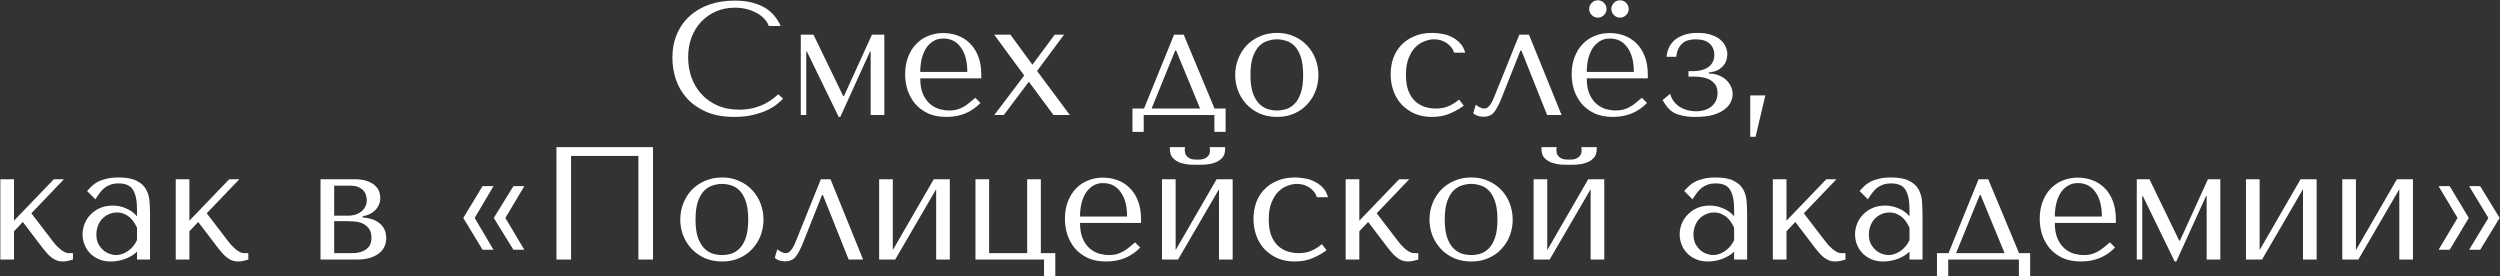 <?xml version="1.0" encoding="UTF-8"?> <svg xmlns="http://www.w3.org/2000/svg" width="2957" height="327" viewBox="0 0 2957 327" fill="none"><rect x="0" y="0" width="2957" height="327" fill="#333333" stroke="none"/><path d="M920.524 111.49L926.224 116.62C924.578 118.52 922.171 120.737 919.004 123.27C915.838 125.803 911.848 128.21 907.034 130.49C902.348 132.643 896.774 134.48 890.314 136C883.981 137.52 876.761 138.28 868.654 138.28C855.861 138.28 844.841 136.317 835.594 132.39C826.348 128.337 818.748 123.08 812.794 116.62C806.841 110.033 802.408 102.56 799.494 94.2C796.708 85.713 795.314 77.037 795.314 68.17C795.314 57.91 797.088 48.663 800.634 40.43C804.181 32.07 809.184 24.977 815.644 19.15C822.104 13.197 829.831 8.637 838.824 5.47C847.944 2.303 858.014 0.72 869.034 0.72C876.634 0.72 883.411 1.48 889.364 3C895.318 4.52 900.511 6.61 904.944 9.27C909.378 11.93 913.051 15.097 915.964 18.77C919.004 22.443 921.474 26.433 923.374 30.74H909.314C908.428 28.08 906.844 25.483 904.564 22.95C902.411 20.29 899.561 17.947 896.014 15.92C892.594 13.893 888.604 12.247 884.044 10.98C879.611 9.713 874.671 9.08 869.224 9.08C861.244 9.08 853.834 10.537 846.994 13.45C840.281 16.363 834.454 20.417 829.514 25.61C824.574 30.803 820.711 37.01 817.924 44.23C815.264 51.323 813.934 59.177 813.934 67.79C813.934 75.897 815.201 83.687 817.734 91.16C820.394 98.633 824.258 105.22 829.324 110.92C834.391 116.62 840.724 121.18 848.324 124.6C855.924 128.02 864.664 129.73 874.544 129.73C892.278 129.73 907.604 123.65 920.524 111.49ZM962.182 41L997.332 113.58H998.282L1031.34 41H1045.97V136H1029.82V60.95H1029.06L993.912 138.28H992.012L954.392 60.95H953.632V136H947.172V41H962.182ZM1160.67 92.68H1088.47C1088.47 100.407 1089.61 106.74 1091.89 111.68C1094.17 116.62 1097.02 120.483 1100.44 123.27C1103.86 126.057 1107.54 128.02 1111.46 129.16C1115.52 130.173 1119.32 130.68 1122.86 130.68C1126.03 130.68 1128.88 130.363 1131.41 129.73C1134.07 128.97 1136.61 127.957 1139.01 126.69C1141.42 125.423 1143.76 123.84 1146.04 121.94C1148.45 120.04 1150.98 117.95 1153.64 115.67L1159.72 121.75C1154.66 127.07 1148.7 131.187 1141.86 134.1C1135.02 136.887 1127.55 138.28 1119.44 138.28C1111.08 138.28 1103.8 136.887 1097.59 134.1C1091.51 131.187 1086.45 127.387 1082.39 122.7C1078.47 117.887 1075.49 112.503 1073.46 106.55C1071.56 100.47 1070.61 94.263 1070.61 87.93C1070.61 80.33 1071.75 73.553 1074.03 67.6C1076.31 61.52 1079.48 56.39 1083.53 52.21C1087.59 47.903 1092.34 44.673 1097.78 42.52C1103.23 40.24 1109.18 39.1 1115.64 39.1C1121.72 39.1 1127.49 40.113 1132.93 42.14C1138.38 44.167 1143.13 47.207 1147.18 51.26C1151.36 55.313 1154.66 60.443 1157.06 66.65C1159.47 72.857 1160.67 80.203 1160.67 88.69V92.68ZM1088.47 85.08H1144.14C1144.14 72.793 1141.61 63.167 1136.54 56.2C1131.6 49.107 1124.64 45.56 1115.64 45.56C1110.96 45.56 1106.9 46.7 1103.48 48.98C1100.06 51.133 1097.21 54.047 1094.93 57.72C1092.78 61.393 1091.13 65.637 1089.99 70.45C1088.98 75.137 1088.47 80.013 1088.47 85.08ZM1216.95 96.67L1187.31 136H1176.1L1211.44 89.26L1175.91 41H1195.1L1221.13 76.53L1247.54 41H1258.56L1226.64 83.94L1265.4 136H1246.02L1216.95 96.67ZM1436.57 128.4H1449.68V155.95H1436.38V136H1352.78V155.95H1339.48V128.4H1353.16L1388.69 41H1400.09L1436.57 128.4ZM1390.02 59.81L1362.09 128.4H1419.47L1391.16 59.81H1390.02ZM1559.42 88.69C1559.42 95.277 1558.28 101.61 1556 107.69C1553.72 113.643 1550.43 118.9 1546.12 123.46C1541.94 128.02 1536.81 131.63 1530.73 134.29C1524.78 136.95 1518.07 138.28 1510.59 138.28C1502.99 138.28 1496.09 136.95 1489.88 134.29C1483.8 131.503 1478.61 127.83 1474.3 123.27C1470.12 118.71 1466.83 113.453 1464.42 107.5C1462.14 101.42 1461 95.15 1461 88.69C1461 82.103 1462.14 75.833 1464.42 69.88C1466.83 63.8 1470.12 58.48 1474.3 53.92C1478.61 49.36 1483.8 45.75 1489.88 43.09C1496.09 40.303 1502.99 38.91 1510.59 38.91C1518.07 38.91 1524.78 40.303 1530.73 43.09C1536.81 45.75 1541.94 49.36 1546.12 53.92C1550.43 58.48 1553.72 63.8 1556 69.88C1558.28 75.833 1559.42 82.103 1559.42 88.69ZM1541.37 88.69C1541.37 79.823 1540.42 72.667 1538.52 67.22C1536.62 61.647 1534.15 57.34 1531.11 54.3C1528.07 51.26 1524.72 49.233 1521.04 48.22C1517.37 47.08 1513.82 46.51 1510.4 46.51C1506.98 46.51 1503.44 47.08 1499.76 48.22C1496.09 49.233 1492.67 51.26 1489.5 54.3C1486.46 57.34 1483.93 61.647 1481.9 67.22C1480 72.667 1479.05 79.823 1479.05 88.69C1479.05 97.43 1480 104.587 1481.9 110.16C1483.93 115.607 1486.46 119.85 1489.5 122.89C1492.67 125.93 1496.09 128.02 1499.76 129.16C1503.44 130.173 1506.98 130.68 1510.4 130.68C1513.82 130.68 1517.37 130.173 1521.04 129.16C1524.72 128.02 1528.07 125.93 1531.11 122.89C1534.15 119.85 1536.62 115.607 1538.52 110.16C1540.42 104.587 1541.37 97.43 1541.37 88.69ZM1698.27 128.4C1703.46 128.4 1708.21 127.577 1712.52 125.93C1716.95 124.157 1721.39 121.433 1725.82 117.76L1731.33 124.98C1727.02 128.273 1721.7 131.313 1715.37 134.1C1709.16 136.887 1701.88 138.28 1693.52 138.28C1686.05 138.28 1679.33 137.013 1673.38 134.48C1667.43 131.82 1662.3 128.273 1657.99 123.84C1653.81 119.28 1650.58 113.96 1648.3 107.88C1646.02 101.673 1644.88 95.023 1644.88 87.93C1644.88 81.217 1645.89 74.883 1647.92 68.93C1650.07 62.977 1653.24 57.783 1657.42 53.35C1661.6 48.917 1666.73 45.433 1672.81 42.9C1678.89 40.24 1685.92 38.91 1693.9 38.91C1697.7 38.91 1701.63 39.29 1705.68 40.05C1709.86 40.683 1713.72 41.95 1717.27 43.85C1720.94 45.623 1724.17 48.03 1726.96 51.07C1729.75 53.983 1731.77 57.72 1733.04 62.28H1719.93C1718.54 57.847 1715.69 54.11 1711.38 51.07C1707.07 48.03 1702.01 46.51 1696.18 46.51C1692.63 46.51 1688.9 47.27 1684.97 48.79C1681.04 50.183 1677.43 52.527 1674.14 55.82C1670.97 58.987 1668.31 63.293 1666.16 68.74C1664.01 74.06 1662.93 80.583 1662.93 88.31C1662.93 95.783 1663.88 102.117 1665.78 107.31C1667.81 112.377 1670.47 116.493 1673.76 119.66C1677.05 122.7 1680.79 124.917 1684.97 126.31C1689.28 127.703 1693.71 128.4 1698.27 128.4ZM1808.46 41L1847.03 136H1829.93L1799.53 59.81H1798.39L1776.54 114.72C1774.77 119.28 1773.06 123.08 1771.41 126.12C1769.89 129.033 1768.31 131.44 1766.66 133.34C1765.01 135.113 1763.24 136.317 1761.34 136.95C1759.44 137.71 1757.29 138.09 1754.88 138.09C1749.56 138.09 1745.44 136.697 1742.53 133.91L1745.57 123.84C1746.71 124.853 1748.23 125.867 1750.13 126.88C1752.03 127.893 1753.87 128.4 1755.64 128.4C1757.16 128.4 1758.55 127.893 1759.82 126.88C1761.21 125.74 1762.42 124.347 1763.43 122.7C1764.44 121.053 1765.33 119.343 1766.09 117.57C1766.85 115.67 1767.55 114.023 1768.18 112.63L1797.06 41H1808.46ZM1949.03 92.68H1876.83C1876.83 100.407 1877.97 106.74 1880.25 111.68C1882.53 116.62 1885.38 120.483 1888.8 123.27C1892.22 126.057 1895.89 128.02 1899.82 129.16C1903.87 130.173 1907.67 130.68 1911.22 130.68C1914.39 130.68 1917.24 130.363 1919.77 129.73C1922.43 128.97 1924.96 127.957 1927.37 126.69C1929.78 125.423 1932.12 123.84 1934.4 121.94C1936.81 120.04 1939.34 117.95 1942 115.67L1948.08 121.75C1943.01 127.07 1937.06 131.187 1930.22 134.1C1923.38 136.887 1915.91 138.28 1907.8 138.28C1899.44 138.28 1892.16 136.887 1885.95 134.1C1879.87 131.187 1874.8 127.387 1870.75 122.7C1866.82 117.887 1863.85 112.503 1861.82 106.55C1859.92 100.47 1858.97 94.263 1858.97 87.93C1858.97 80.33 1860.11 73.553 1862.39 67.6C1864.67 61.52 1867.84 56.39 1871.89 52.21C1875.94 47.903 1880.69 44.673 1886.14 42.52C1891.59 40.24 1897.54 39.1 1904 39.1C1910.08 39.1 1915.84 40.113 1921.29 42.14C1926.74 44.167 1931.49 47.207 1935.54 51.26C1939.72 55.313 1943.01 60.443 1945.42 66.65C1947.83 72.857 1949.03 80.203 1949.03 88.69V92.68ZM1876.83 85.08H1932.5C1932.5 72.793 1929.97 63.167 1924.9 56.2C1919.96 49.107 1912.99 45.56 1904 45.56C1899.31 45.56 1895.26 46.7 1891.84 48.98C1888.42 51.133 1885.57 54.047 1883.29 57.72C1881.14 61.393 1879.49 65.637 1878.35 70.45C1877.34 75.137 1876.83 80.013 1876.83 85.08ZM1879.68 10.6C1879.68 7.813 1880.69 5.407 1882.72 3.38C1884.75 1.353 1887.15 0.34 1889.94 0.34C1892.73 0.34 1895.13 1.353 1897.16 3.38C1899.19 5.407 1900.2 7.813 1900.2 10.6C1900.2 13.387 1899.19 15.793 1897.16 17.82C1895.13 19.847 1892.73 20.86 1889.94 20.86C1887.15 20.86 1884.75 19.847 1882.72 17.82C1880.69 15.793 1879.68 13.387 1879.68 10.6ZM1905.9 10.6C1905.9 7.813 1906.91 5.407 1908.94 3.38C1910.97 1.353 1913.37 0.34 1916.16 0.34C1918.95 0.34 1921.35 1.353 1923.38 3.38C1925.41 5.407 1926.42 7.813 1926.42 10.6C1926.42 13.387 1925.41 15.793 1923.38 17.82C1921.35 19.847 1918.95 20.86 1916.16 20.86C1913.37 20.86 1910.97 19.847 1908.94 17.82C1906.91 15.793 1905.9 13.387 1905.9 10.6ZM2005.48 46.51C2002.69 46.51 2000.03 46.827 1997.5 47.46C1994.97 47.967 1992.69 49.043 1990.66 50.69C1988.63 52.21 1986.92 54.3 1985.53 56.96C1984.14 59.62 1983.19 63.04 1982.68 67.22H1971.28C1971.41 64.307 1972.1 61.203 1973.37 57.91C1974.64 54.49 1976.66 51.387 1979.45 48.6C1982.24 45.813 1985.97 43.533 1990.66 41.76C1995.35 39.86 2001.17 38.91 2008.14 38.91C2014.6 38.91 2020.05 39.733 2024.48 41.38C2029.04 42.9 2032.65 44.927 2035.31 47.46C2038.1 49.867 2040.06 52.59 2041.2 55.63C2042.47 58.543 2043.1 61.33 2043.1 63.99C2043.1 64.75 2042.91 66.27 2042.53 68.55C2042.28 70.703 2041.45 72.983 2040.06 75.39C2038.67 77.67 2036.51 79.823 2033.6 81.85C2030.69 83.877 2026.57 85.143 2021.25 85.65V86.98C2025.81 86.98 2029.8 87.74 2033.22 89.26C2036.77 90.653 2039.68 92.49 2041.96 94.77C2044.37 97.05 2046.2 99.647 2047.47 102.56C2048.74 105.347 2049.37 108.26 2049.37 111.3C2049.37 114.213 2048.67 117.253 2047.28 120.42C2045.89 123.587 2043.48 126.5 2040.06 129.16C2036.77 131.82 2032.27 134.037 2026.57 135.81C2020.87 137.457 2013.71 138.28 2005.1 138.28C1999.53 138.28 1994.71 137.837 1990.66 136.95C1986.73 136.19 1983.25 135.05 1980.21 133.53C1977.3 131.883 1974.76 129.793 1972.61 127.26C1970.46 124.727 1968.43 121.75 1966.53 118.33L1975.46 110.92C1976.35 114.34 1977.8 117.38 1979.83 120.04C1981.86 122.573 1984.2 124.727 1986.86 126.5C1989.65 128.147 1992.62 129.413 1995.79 130.3C1999.08 131.187 2002.44 131.63 2005.86 131.63C2013.46 131.63 2019.6 129.73 2024.29 125.93C2029.1 122.003 2031.51 116.683 2031.51 109.97C2031.51 105.41 2030.43 101.863 2028.28 99.33C2026.13 96.67 2023.53 94.707 2020.49 93.44C2017.58 92.173 2014.54 91.413 2011.37 91.16C2008.33 90.78 2005.86 90.59 2003.96 90.59H1997.12V84.13H2003.58C2006.62 84.13 2009.6 83.75 2012.51 82.99C2015.42 82.23 2018.02 81.09 2020.3 79.57C2022.58 78.05 2024.35 76.087 2025.62 73.68C2027.01 71.147 2027.71 68.17 2027.71 64.75C2027.71 59.43 2025.87 55.06 2022.2 51.64C2018.65 48.22 2013.08 46.51 2005.48 46.51ZM2076.47 161.84H2070.2V112.82H2088.06L2076.47 161.84ZM16.569 261.02L63.689 212H75.659L37.089 252.28L61.979 284.77C63.245 286.417 64.639 288.127 66.159 289.9C67.805 291.547 69.452 293.13 71.099 294.65C72.872 296.043 74.582 297.183 76.229 298.07C77.875 298.957 79.459 299.4 80.979 299.4H86.299V307C84.652 307.507 82.752 308.013 80.599 308.52C78.445 309.027 76.229 309.28 73.949 309.28C71.415 309.28 69.009 308.837 66.729 307.95C64.575 307.063 62.549 305.86 60.649 304.34C58.749 302.82 56.975 301.11 55.329 299.21C53.682 297.31 52.099 295.41 50.579 293.51L27.019 262.54L16.569 273.56V307H0.419V212H16.569V261.02ZM140.213 209.91C149.459 209.91 156.616 211.24 161.683 213.9C166.749 216.433 170.423 219.79 172.703 223.97C175.109 228.15 176.503 232.963 176.883 238.41C177.263 243.857 177.453 249.43 177.453 255.13V307H162.063V297.69C158.389 301.237 153.703 304.087 148.003 306.24C142.303 308.267 136.603 309.28 130.903 309.28C125.456 309.28 120.643 308.33 116.463 306.43C112.283 304.53 108.799 302.06 106.013 299.02C103.226 295.98 101.136 292.56 99.743 288.76C98.349 284.96 97.653 281.097 97.653 277.17C97.653 273.117 98.413 269.063 99.933 265.01C101.453 260.957 103.733 257.347 106.773 254.18C109.813 250.887 113.549 248.227 117.983 246.2C122.416 244.173 127.483 243.16 133.183 243.16C138.883 243.16 144.266 244.3 149.333 246.58C154.526 248.733 158.769 251.837 162.063 255.89V247.72C162.063 237.333 160.479 229.607 157.313 224.54C154.273 219.473 148.636 216.94 140.403 216.94C136.856 216.94 133.753 217.383 131.093 218.27C128.433 219.157 126.026 220.423 123.873 222.07C121.846 223.59 119.946 225.553 118.173 227.96C116.399 230.24 114.626 232.837 112.853 235.75L102.973 225.87C104.746 223.97 106.583 222.07 108.483 220.17C110.509 218.27 112.916 216.56 115.703 215.04C118.616 213.52 122.036 212.317 125.963 211.43C129.889 210.417 134.639 209.91 140.213 209.91ZM162.063 269.38C161.429 267.86 160.479 266.087 159.213 264.06C158.073 262.033 156.553 260.07 154.653 258.17C152.753 256.27 150.473 254.687 147.813 253.42C145.153 252.027 141.986 251.33 138.313 251.33C134.639 251.33 131.283 252.09 128.243 253.61C125.203 255.003 122.606 256.903 120.453 259.31C118.426 261.59 116.843 264.313 115.703 267.48C114.563 270.647 113.993 273.94 113.993 277.36C113.993 281.413 114.689 284.96 116.083 288C117.603 290.913 119.503 293.447 121.783 295.6C124.063 297.627 126.596 299.147 129.383 300.16C132.169 301.173 134.829 301.68 137.363 301.68C139.769 301.68 142.176 301.237 144.583 300.35C147.116 299.463 149.459 298.26 151.613 296.74C153.893 295.093 155.919 293.193 157.693 291.04C159.466 288.887 160.923 286.543 162.063 284.01V269.38ZM224.01 261.02L271.13 212H283.1L244.53 252.28L269.42 284.77C270.687 286.417 272.08 288.127 273.6 289.9C275.247 291.547 276.893 293.13 278.54 294.65C280.313 296.043 282.023 297.183 283.67 298.07C285.317 298.957 286.9 299.4 288.42 299.4H293.74V307C292.093 307.507 290.193 308.013 288.04 308.52C285.887 309.027 283.67 309.28 281.39 309.28C278.857 309.28 276.45 308.837 274.17 307.95C272.017 307.063 269.99 305.86 268.09 304.34C266.19 302.82 264.417 301.11 262.77 299.21C261.123 297.31 259.54 295.41 258.02 293.51L234.46 262.54L224.01 273.56V307H207.86V212H224.01V261.02ZM379.12 212H418.83C425.67 212 431.117 212.823 435.17 214.47C439.35 216.117 442.517 218.143 444.67 220.55C446.823 222.83 448.217 225.237 448.85 227.77C449.483 230.303 449.8 232.457 449.8 234.23C449.8 237.397 449.167 240.247 447.9 242.78C446.76 245.187 445.177 247.34 443.15 249.24C441.25 251.013 439.033 252.47 436.5 253.61C433.967 254.623 431.433 255.383 428.9 255.89V257.22C431.56 257.347 434.473 257.79 437.64 258.55C440.933 259.31 443.973 260.64 446.76 262.54C449.673 264.313 452.08 266.783 453.98 269.95C455.88 273.117 456.83 277.107 456.83 281.92C456.83 285.087 456.197 288.19 454.93 291.23C453.663 294.143 451.637 296.803 448.85 299.21C446.063 301.49 442.453 303.39 438.02 304.91C433.587 306.303 428.267 307 422.06 307H379.12V212ZM395.27 299.4H415.03C416.297 299.4 418.26 299.337 420.92 299.21C423.707 298.957 426.43 298.26 429.09 297.12C431.877 295.98 434.283 294.207 436.31 291.8C438.337 289.267 439.35 285.72 439.35 281.16C439.35 276.473 438.273 272.8 436.12 270.14C434.093 267.48 431.623 265.517 428.71 264.25C425.797 262.983 422.757 262.223 419.59 261.97C416.55 261.717 414.017 261.59 411.99 261.59H395.27V299.4ZM395.27 255.13H411.8C414.713 255.13 417.5 254.75 420.16 253.99C422.82 253.103 425.163 251.9 427.19 250.38C429.217 248.733 430.8 246.833 431.94 244.68C433.207 242.4 433.84 239.803 433.84 236.89C433.84 235.37 433.587 233.66 433.08 231.76C432.7 229.733 431.813 227.833 430.42 226.06C429.027 224.287 427 222.767 424.34 221.5C421.807 220.233 418.387 219.6 414.08 219.6H395.27V255.13ZM561.458 257.79L583.688 295.41H570.768L547.968 257.79L570.768 220.17H583.688L561.458 257.79ZM597.748 257.79L620.168 295.41H607.248L584.068 257.79L607.248 220.17H620.168L597.748 257.79ZM772.365 174V307H755.075V184.45H675.465V307H658.175V174H772.365ZM903.051 259.69C903.051 266.277 901.911 272.61 899.631 278.69C897.351 284.643 894.058 289.9 889.751 294.46C885.571 299.02 880.441 302.63 874.361 305.29C868.408 307.95 861.694 309.28 854.221 309.28C846.621 309.28 839.718 307.95 833.511 305.29C827.431 302.503 822.238 298.83 817.931 294.27C813.751 289.71 810.458 284.453 808.051 278.5C805.771 272.42 804.631 266.15 804.631 259.69C804.631 253.103 805.771 246.833 808.051 240.88C810.458 234.8 813.751 229.48 817.931 224.92C822.238 220.36 827.431 216.75 833.511 214.09C839.718 211.303 846.621 209.91 854.221 209.91C861.694 209.91 868.408 211.303 874.361 214.09C880.441 216.75 885.571 220.36 889.751 224.92C894.058 229.48 897.351 234.8 899.631 240.88C901.911 246.833 903.051 253.103 903.051 259.69ZM885.001 259.69C885.001 250.823 884.051 243.667 882.151 238.22C880.251 232.647 877.781 228.34 874.741 225.3C871.701 222.26 868.344 220.233 864.671 219.22C860.998 218.08 857.451 217.51 854.031 217.51C850.611 217.51 847.064 218.08 843.391 219.22C839.718 220.233 836.298 222.26 833.131 225.3C830.091 228.34 827.558 232.647 825.531 238.22C823.631 243.667 822.681 250.823 822.681 259.69C822.681 268.43 823.631 275.587 825.531 281.16C827.558 286.607 830.091 290.85 833.131 293.89C836.298 296.93 839.718 299.02 843.391 300.16C847.064 301.173 850.611 301.68 854.031 301.68C857.451 301.68 860.998 301.173 864.671 300.16C868.344 299.02 871.701 296.93 874.741 293.89C877.781 290.85 880.251 286.607 882.151 281.16C884.051 275.587 885.001 268.43 885.001 259.69ZM982.312 212L1020.88 307H1003.78L973.382 230.81H972.242L950.392 285.72C948.619 290.28 946.909 294.08 945.262 297.12C943.742 300.033 942.159 302.44 940.512 304.34C938.865 306.113 937.092 307.317 935.192 307.95C933.292 308.71 931.139 309.09 928.732 309.09C923.412 309.09 919.295 307.697 916.382 304.91L919.422 294.84C920.562 295.853 922.082 296.867 923.982 297.88C925.882 298.893 927.719 299.4 929.492 299.4C931.012 299.4 932.405 298.893 933.672 297.88C935.065 296.74 936.269 295.347 937.282 293.7C938.295 292.053 939.182 290.343 939.942 288.57C940.702 286.67 941.399 285.023 942.032 283.63L970.912 212H982.312ZM1056 295.79L1104.45 212H1123.45V307H1107.3V223.78L1058.85 307H1039.85V212H1056V295.79ZM1169.93 299.4H1214.96V212H1231.11V299.4H1248.21V326.95H1234.91V307H1153.78V212H1169.93V299.4ZM1349.65 263.68H1277.45C1277.45 271.407 1278.59 277.74 1280.87 282.68C1283.15 287.62 1286 291.483 1289.42 294.27C1292.84 297.057 1296.52 299.02 1300.44 300.16C1304.5 301.173 1308.3 301.68 1311.84 301.68C1315.01 301.68 1317.86 301.363 1320.39 300.73C1323.05 299.97 1325.59 298.957 1327.99 297.69C1330.4 296.423 1332.74 294.84 1335.02 292.94C1337.43 291.04 1339.96 288.95 1342.62 286.67L1348.7 292.75C1343.64 298.07 1337.68 302.187 1330.84 305.1C1324 307.887 1316.53 309.28 1308.42 309.28C1300.06 309.28 1292.78 307.887 1286.57 305.1C1280.49 302.187 1275.43 298.387 1271.37 293.7C1267.45 288.887 1264.47 283.503 1262.44 277.55C1260.54 271.47 1259.59 265.263 1259.59 258.93C1259.59 251.33 1260.73 244.553 1263.01 238.6C1265.29 232.52 1268.46 227.39 1272.51 223.21C1276.57 218.903 1281.32 215.673 1286.76 213.52C1292.21 211.24 1298.16 210.1 1304.62 210.1C1310.7 210.1 1316.47 211.113 1321.91 213.14C1327.36 215.167 1332.11 218.207 1336.16 222.26C1340.34 226.313 1343.64 231.443 1346.04 237.65C1348.45 243.857 1349.65 251.203 1349.65 259.69V263.68ZM1277.45 256.08H1333.12C1333.12 243.793 1330.59 234.167 1325.52 227.2C1320.58 220.107 1313.62 216.56 1304.62 216.56C1299.94 216.56 1295.88 217.7 1292.46 219.98C1289.04 222.133 1286.19 225.047 1283.91 228.72C1281.76 232.393 1280.11 236.637 1278.97 241.45C1277.96 246.137 1277.45 251.013 1277.45 256.08ZM1390.54 295.79L1438.99 212H1457.99V307H1441.84V223.78L1393.39 307H1374.39V212H1390.54V295.79ZM1416.38 194.9C1413.98 194.9 1410.94 194.837 1407.26 194.71C1403.59 194.457 1399.98 193.76 1396.43 192.62C1393.01 191.48 1390.04 189.643 1387.5 187.11C1384.97 184.577 1383.7 180.967 1383.7 176.28V174H1401.75C1401.63 174.633 1401.5 175.267 1401.37 175.9C1401.37 176.407 1401.37 176.977 1401.37 177.61C1401.37 180.27 1401.94 182.36 1403.08 183.88C1404.22 185.4 1405.55 186.54 1407.07 187.3C1408.72 188.06 1410.37 188.503 1412.01 188.63C1413.79 188.757 1415.24 188.82 1416.38 188.82C1417.52 188.82 1418.92 188.757 1420.56 188.63C1422.21 188.503 1423.79 188.06 1425.31 187.3C1426.96 186.54 1428.35 185.4 1429.49 183.88C1430.63 182.36 1431.2 180.27 1431.2 177.61C1431.2 176.977 1431.14 176.407 1431.01 175.9C1431.01 175.267 1430.95 174.633 1430.82 174H1449.06V176.28C1449.06 180.967 1447.8 184.577 1445.26 187.11C1442.73 189.643 1439.69 191.48 1436.14 192.62C1432.72 193.76 1429.11 194.457 1425.31 194.71C1421.64 194.837 1418.66 194.9 1416.38 194.9ZM1536.01 299.4C1541.2 299.4 1545.95 298.577 1550.26 296.93C1554.69 295.157 1559.13 292.433 1563.56 288.76L1569.07 295.98C1564.76 299.273 1559.44 302.313 1553.11 305.1C1546.9 307.887 1539.62 309.28 1531.26 309.28C1523.79 309.28 1517.07 308.013 1511.12 305.48C1505.17 302.82 1500.04 299.273 1495.73 294.84C1491.55 290.28 1488.32 284.96 1486.04 278.88C1483.76 272.673 1482.62 266.023 1482.62 258.93C1482.62 252.217 1483.63 245.883 1485.66 239.93C1487.81 233.977 1490.98 228.783 1495.16 224.35C1499.34 219.917 1504.47 216.433 1510.55 213.9C1516.63 211.24 1523.66 209.91 1531.64 209.91C1535.44 209.91 1539.37 210.29 1543.42 211.05C1547.6 211.683 1551.46 212.95 1555.01 214.85C1558.68 216.623 1561.91 219.03 1564.7 222.07C1567.49 224.983 1569.51 228.72 1570.78 233.28H1557.67C1556.28 228.847 1553.43 225.11 1549.12 222.07C1544.81 219.03 1539.75 217.51 1533.92 217.51C1530.37 217.51 1526.64 218.27 1522.71 219.79C1518.78 221.183 1515.17 223.527 1511.88 226.82C1508.71 229.987 1506.05 234.293 1503.9 239.74C1501.75 245.06 1500.67 251.583 1500.67 259.31C1500.67 266.783 1501.62 273.117 1503.52 278.31C1505.55 283.377 1508.21 287.493 1511.5 290.66C1514.79 293.7 1518.53 295.917 1522.71 297.31C1527.02 298.703 1531.45 299.4 1536.01 299.4ZM1607.82 261.02L1654.94 212H1666.91L1628.34 252.28L1653.23 284.77C1654.5 286.417 1655.89 288.127 1657.41 289.9C1659.06 291.547 1660.7 293.13 1662.35 294.65C1664.12 296.043 1665.83 297.183 1667.48 298.07C1669.13 298.957 1670.71 299.4 1672.23 299.4H1677.55V307C1675.9 307.507 1674 308.013 1671.85 308.52C1669.7 309.027 1667.48 309.28 1665.2 309.28C1662.67 309.28 1660.26 308.837 1657.98 307.95C1655.83 307.063 1653.8 305.86 1651.9 304.34C1650 302.82 1648.23 301.11 1646.58 299.21C1644.93 297.31 1643.35 295.41 1641.83 293.51L1618.27 262.54L1607.82 273.56V307H1591.67V212H1607.82V261.02ZM1789.22 259.69C1789.22 266.277 1788.08 272.61 1785.8 278.69C1783.52 284.643 1780.23 289.9 1775.92 294.46C1771.74 299.02 1766.61 302.63 1760.53 305.29C1754.58 307.95 1747.87 309.28 1740.39 309.28C1732.79 309.28 1725.89 307.95 1719.68 305.29C1713.6 302.503 1708.41 298.83 1704.1 294.27C1699.92 289.71 1696.63 284.453 1694.22 278.5C1691.94 272.42 1690.8 266.15 1690.8 259.69C1690.8 253.103 1691.94 246.833 1694.22 240.88C1696.63 234.8 1699.92 229.48 1704.1 224.92C1708.41 220.36 1713.6 216.75 1719.68 214.09C1725.89 211.303 1732.79 209.91 1740.39 209.91C1747.87 209.91 1754.58 211.303 1760.53 214.09C1766.61 216.75 1771.74 220.36 1775.92 224.92C1780.23 229.48 1783.52 234.8 1785.8 240.88C1788.08 246.833 1789.22 253.103 1789.22 259.69ZM1771.17 259.69C1771.17 250.823 1770.22 243.667 1768.32 238.22C1766.42 232.647 1763.95 228.34 1760.91 225.3C1757.87 222.26 1754.52 220.233 1750.84 219.22C1747.17 218.08 1743.62 217.51 1740.2 217.51C1736.78 217.51 1733.24 218.08 1729.56 219.22C1725.89 220.233 1722.47 222.26 1719.3 225.3C1716.26 228.34 1713.73 232.647 1711.7 238.22C1709.8 243.667 1708.85 250.823 1708.85 259.69C1708.85 268.43 1709.8 275.587 1711.7 281.16C1713.73 286.607 1716.26 290.85 1719.3 293.89C1722.47 296.93 1725.89 299.02 1729.56 300.16C1733.24 301.173 1736.78 301.68 1740.2 301.68C1743.62 301.68 1747.17 301.173 1750.84 300.16C1754.52 299.02 1757.87 296.93 1760.91 293.89C1763.95 290.85 1766.42 286.607 1768.32 281.16C1770.22 275.587 1771.17 268.43 1771.17 259.69ZM1830.1 295.79L1878.55 212H1897.55V307H1881.4V223.78L1832.95 307H1813.95V212H1830.1V295.79ZM1855.94 194.9C1853.54 194.9 1850.5 194.837 1846.82 194.71C1843.15 194.457 1839.54 193.76 1835.99 192.62C1832.57 191.48 1829.6 189.643 1827.06 187.11C1824.53 184.577 1823.26 180.967 1823.26 176.28V174H1841.31C1841.19 174.633 1841.06 175.267 1840.93 175.9C1840.93 176.407 1840.93 176.977 1840.93 177.61C1840.93 180.27 1841.5 182.36 1842.64 183.88C1843.78 185.4 1845.11 186.54 1846.63 187.3C1848.28 188.06 1849.93 188.503 1851.57 188.63C1853.35 188.757 1854.8 188.82 1855.94 188.82C1857.08 188.82 1858.48 188.757 1860.12 188.63C1861.77 188.503 1863.35 188.06 1864.87 187.3C1866.52 186.54 1867.91 185.4 1869.05 183.88C1870.19 182.36 1870.76 180.27 1870.76 177.61C1870.76 176.977 1870.7 176.407 1870.57 175.9C1870.57 175.267 1870.51 174.633 1870.38 174H1888.62V176.28C1888.62 180.967 1887.36 184.577 1884.82 187.11C1882.29 189.643 1879.25 191.48 1875.7 192.62C1872.28 193.76 1868.67 194.457 1864.87 194.71C1861.2 194.837 1858.22 194.9 1855.94 194.9ZM2029.27 209.91C2038.51 209.91 2045.67 211.24 2050.74 213.9C2055.8 216.433 2059.48 219.79 2061.76 223.97C2064.16 228.15 2065.56 232.963 2065.94 238.41C2066.32 243.857 2066.51 249.43 2066.51 255.13V307H2051.12V297.69C2047.44 301.237 2042.76 304.087 2037.06 306.24C2031.36 308.267 2025.66 309.28 2019.96 309.28C2014.51 309.28 2009.7 308.33 2005.52 306.43C2001.34 304.53 1997.85 302.06 1995.07 299.02C1992.28 295.98 1990.19 292.56 1988.8 288.76C1987.4 284.96 1986.71 281.097 1986.71 277.17C1986.71 273.117 1987.47 269.063 1988.99 265.01C1990.51 260.957 1992.79 257.347 1995.83 254.18C1998.87 250.887 2002.6 248.227 2007.04 246.2C2011.47 244.173 2016.54 243.16 2022.24 243.16C2027.94 243.16 2033.32 244.3 2038.39 246.58C2043.58 248.733 2047.82 251.837 2051.12 255.89V247.72C2051.12 237.333 2049.53 229.607 2046.37 224.54C2043.33 219.473 2037.69 216.94 2029.46 216.94C2025.91 216.94 2022.81 217.383 2020.15 218.27C2017.49 219.157 2015.08 220.423 2012.93 222.07C2010.9 223.59 2009 225.553 2007.23 227.96C2005.45 230.24 2003.68 232.837 2001.91 235.75L1992.03 225.87C1993.8 223.97 1995.64 222.07 1997.54 220.17C1999.56 218.27 2001.97 216.56 2004.76 215.04C2007.67 213.52 2011.09 212.317 2015.02 211.43C2018.94 210.417 2023.69 209.91 2029.27 209.91ZM2051.12 269.38C2050.48 267.86 2049.53 266.087 2048.27 264.06C2047.13 262.033 2045.61 260.07 2043.71 258.17C2041.81 256.27 2039.53 254.687 2036.87 253.42C2034.21 252.027 2031.04 251.33 2027.37 251.33C2023.69 251.33 2020.34 252.09 2017.3 253.61C2014.26 255.003 2011.66 256.903 2009.51 259.31C2007.48 261.59 2005.9 264.313 2004.76 267.48C2003.62 270.647 2003.05 273.94 2003.05 277.36C2003.05 281.413 2003.74 284.96 2005.14 288C2006.66 290.913 2008.56 293.447 2010.84 295.6C2013.12 297.627 2015.65 299.147 2018.44 300.16C2021.22 301.173 2023.88 301.68 2026.42 301.68C2028.82 301.68 2031.23 301.237 2033.64 300.35C2036.17 299.463 2038.51 298.26 2040.67 296.74C2042.95 295.093 2044.97 293.193 2046.75 291.04C2048.52 288.887 2049.98 286.543 2051.12 284.01V269.38ZM2113.06 261.02L2160.18 212H2172.15L2133.58 252.28L2158.47 284.77C2159.74 286.417 2161.13 288.127 2162.65 289.9C2164.3 291.547 2165.95 293.13 2167.59 294.65C2169.37 296.043 2171.08 297.183 2172.72 298.07C2174.37 298.957 2175.95 299.4 2177.47 299.4H2182.79V307C2181.15 307.507 2179.25 308.013 2177.09 308.52C2174.94 309.027 2172.72 309.28 2170.44 309.28C2167.91 309.28 2165.5 308.837 2163.22 307.95C2161.07 307.063 2159.04 305.86 2157.14 304.34C2155.24 302.82 2153.47 301.11 2151.82 299.21C2150.18 297.31 2148.59 295.41 2147.07 293.51L2123.51 262.54L2113.06 273.56V307H2096.91V212H2113.06V261.02ZM2236.71 209.91C2245.95 209.91 2253.11 211.24 2258.18 213.9C2263.24 216.433 2266.92 219.79 2269.2 223.97C2271.6 228.15 2273 232.963 2273.38 238.41C2273.76 243.857 2273.95 249.43 2273.95 255.13V307H2258.56V297.69C2254.88 301.237 2250.2 304.087 2244.5 306.24C2238.8 308.267 2233.1 309.28 2227.4 309.28C2221.95 309.28 2217.14 308.33 2212.96 306.43C2208.78 304.53 2205.29 302.06 2202.51 299.02C2199.72 295.98 2197.63 292.56 2196.24 288.76C2194.84 284.96 2194.15 281.097 2194.15 277.17C2194.15 273.117 2194.91 269.063 2196.43 265.01C2197.95 260.957 2200.23 257.347 2203.27 254.18C2206.31 250.887 2210.04 248.227 2214.48 246.2C2218.91 244.173 2223.98 243.16 2229.68 243.16C2235.38 243.16 2240.76 244.3 2245.83 246.58C2251.02 248.733 2255.26 251.837 2258.56 255.89V247.72C2258.56 237.333 2256.97 229.607 2253.81 224.54C2250.77 219.473 2245.13 216.94 2236.9 216.94C2233.35 216.94 2230.25 217.383 2227.59 218.27C2224.93 219.157 2222.52 220.423 2220.37 222.07C2218.34 223.59 2216.44 225.553 2214.67 227.96C2212.89 230.24 2211.12 232.837 2209.35 235.75L2199.47 225.87C2201.24 223.97 2203.08 222.07 2204.98 220.17C2207 218.27 2209.41 216.56 2212.2 215.04C2215.11 213.52 2218.53 212.317 2222.46 211.43C2226.38 210.417 2231.13 209.91 2236.71 209.91ZM2258.56 269.38C2257.92 267.86 2256.97 266.087 2255.71 264.06C2254.57 262.033 2253.05 260.07 2251.15 258.17C2249.25 256.27 2246.97 254.687 2244.31 253.42C2241.65 252.027 2238.48 251.33 2234.81 251.33C2231.13 251.33 2227.78 252.09 2224.74 253.61C2221.7 255.003 2219.1 256.903 2216.95 259.31C2214.92 261.59 2213.34 264.313 2212.2 267.48C2211.06 270.647 2210.49 273.94 2210.49 277.36C2210.49 281.413 2211.18 284.96 2212.58 288C2214.1 290.913 2216 293.447 2218.28 295.6C2220.56 297.627 2223.09 299.147 2225.88 300.16C2228.66 301.173 2231.32 301.68 2233.86 301.68C2236.26 301.68 2238.67 301.237 2241.08 300.35C2243.61 299.463 2245.95 298.26 2248.11 296.74C2250.39 295.093 2252.41 293.193 2254.19 291.04C2255.96 288.887 2257.42 286.543 2258.56 284.01V269.38ZM2388.14 299.4H2401.25V326.95H2387.95V307H2304.35V326.95H2291.05V299.4H2304.73L2340.26 212H2351.66L2388.14 299.4ZM2341.59 230.81L2313.66 299.4H2371.04L2342.73 230.81H2341.59ZM2502.64 263.68H2430.44C2430.44 271.407 2431.58 277.74 2433.86 282.68C2436.14 287.62 2438.99 291.483 2442.41 294.27C2445.83 297.057 2449.5 299.02 2453.43 300.16C2457.48 301.173 2461.28 301.68 2464.83 301.68C2468 301.68 2470.85 301.363 2473.38 300.73C2476.04 299.97 2478.57 298.957 2480.98 297.69C2483.39 296.423 2485.73 294.84 2488.01 292.94C2490.42 291.04 2492.95 288.95 2495.61 286.67L2501.69 292.75C2496.62 298.07 2490.67 302.187 2483.83 305.1C2476.99 307.887 2469.52 309.28 2461.41 309.28C2453.05 309.28 2445.77 307.887 2439.56 305.1C2433.48 302.187 2428.41 298.387 2424.36 293.7C2420.43 288.887 2417.46 283.503 2415.43 277.55C2413.53 271.47 2412.58 265.263 2412.58 258.93C2412.58 251.33 2413.72 244.553 2416 238.6C2418.28 232.52 2421.45 227.39 2425.5 223.21C2429.55 218.903 2434.3 215.673 2439.75 213.52C2445.2 211.24 2451.15 210.1 2457.61 210.1C2463.69 210.1 2469.45 211.113 2474.9 213.14C2480.35 215.167 2485.1 218.207 2489.15 222.26C2493.33 226.313 2496.62 231.443 2499.03 237.65C2501.44 243.857 2502.64 251.203 2502.64 259.69V263.68ZM2430.44 256.08H2486.11C2486.11 243.793 2483.58 234.167 2478.51 227.2C2473.57 220.107 2466.6 216.56 2457.61 216.56C2452.92 216.56 2448.87 217.7 2445.45 219.98C2442.03 222.133 2439.18 225.047 2436.9 228.72C2434.75 232.393 2433.1 236.637 2431.96 241.45C2430.95 246.137 2430.44 251.013 2430.44 256.08ZM2542.39 212L2577.54 284.58H2578.49L2611.55 212H2626.18V307H2610.03V231.95H2609.27L2574.12 309.28H2572.22L2534.6 231.95H2533.84V307H2527.38V212H2542.39ZM2672.67 295.79L2721.12 212H2740.12V307H2723.97V223.78L2675.52 307H2656.52V212H2672.67V295.79ZM2786.6 295.79L2835.05 212H2854.05V307H2837.9V223.78L2789.45 307H2770.45V212H2786.6V295.79ZM2906.79 257.79L2884.37 220.17H2897.48L2920.09 257.79L2897.48 295.41H2884.37L2906.79 257.79ZM2943.27 257.79L2920.47 220.17H2933.58L2956.57 257.79L2933.58 295.41H2920.47L2943.27 257.79Z" fill="white"></path></svg> 